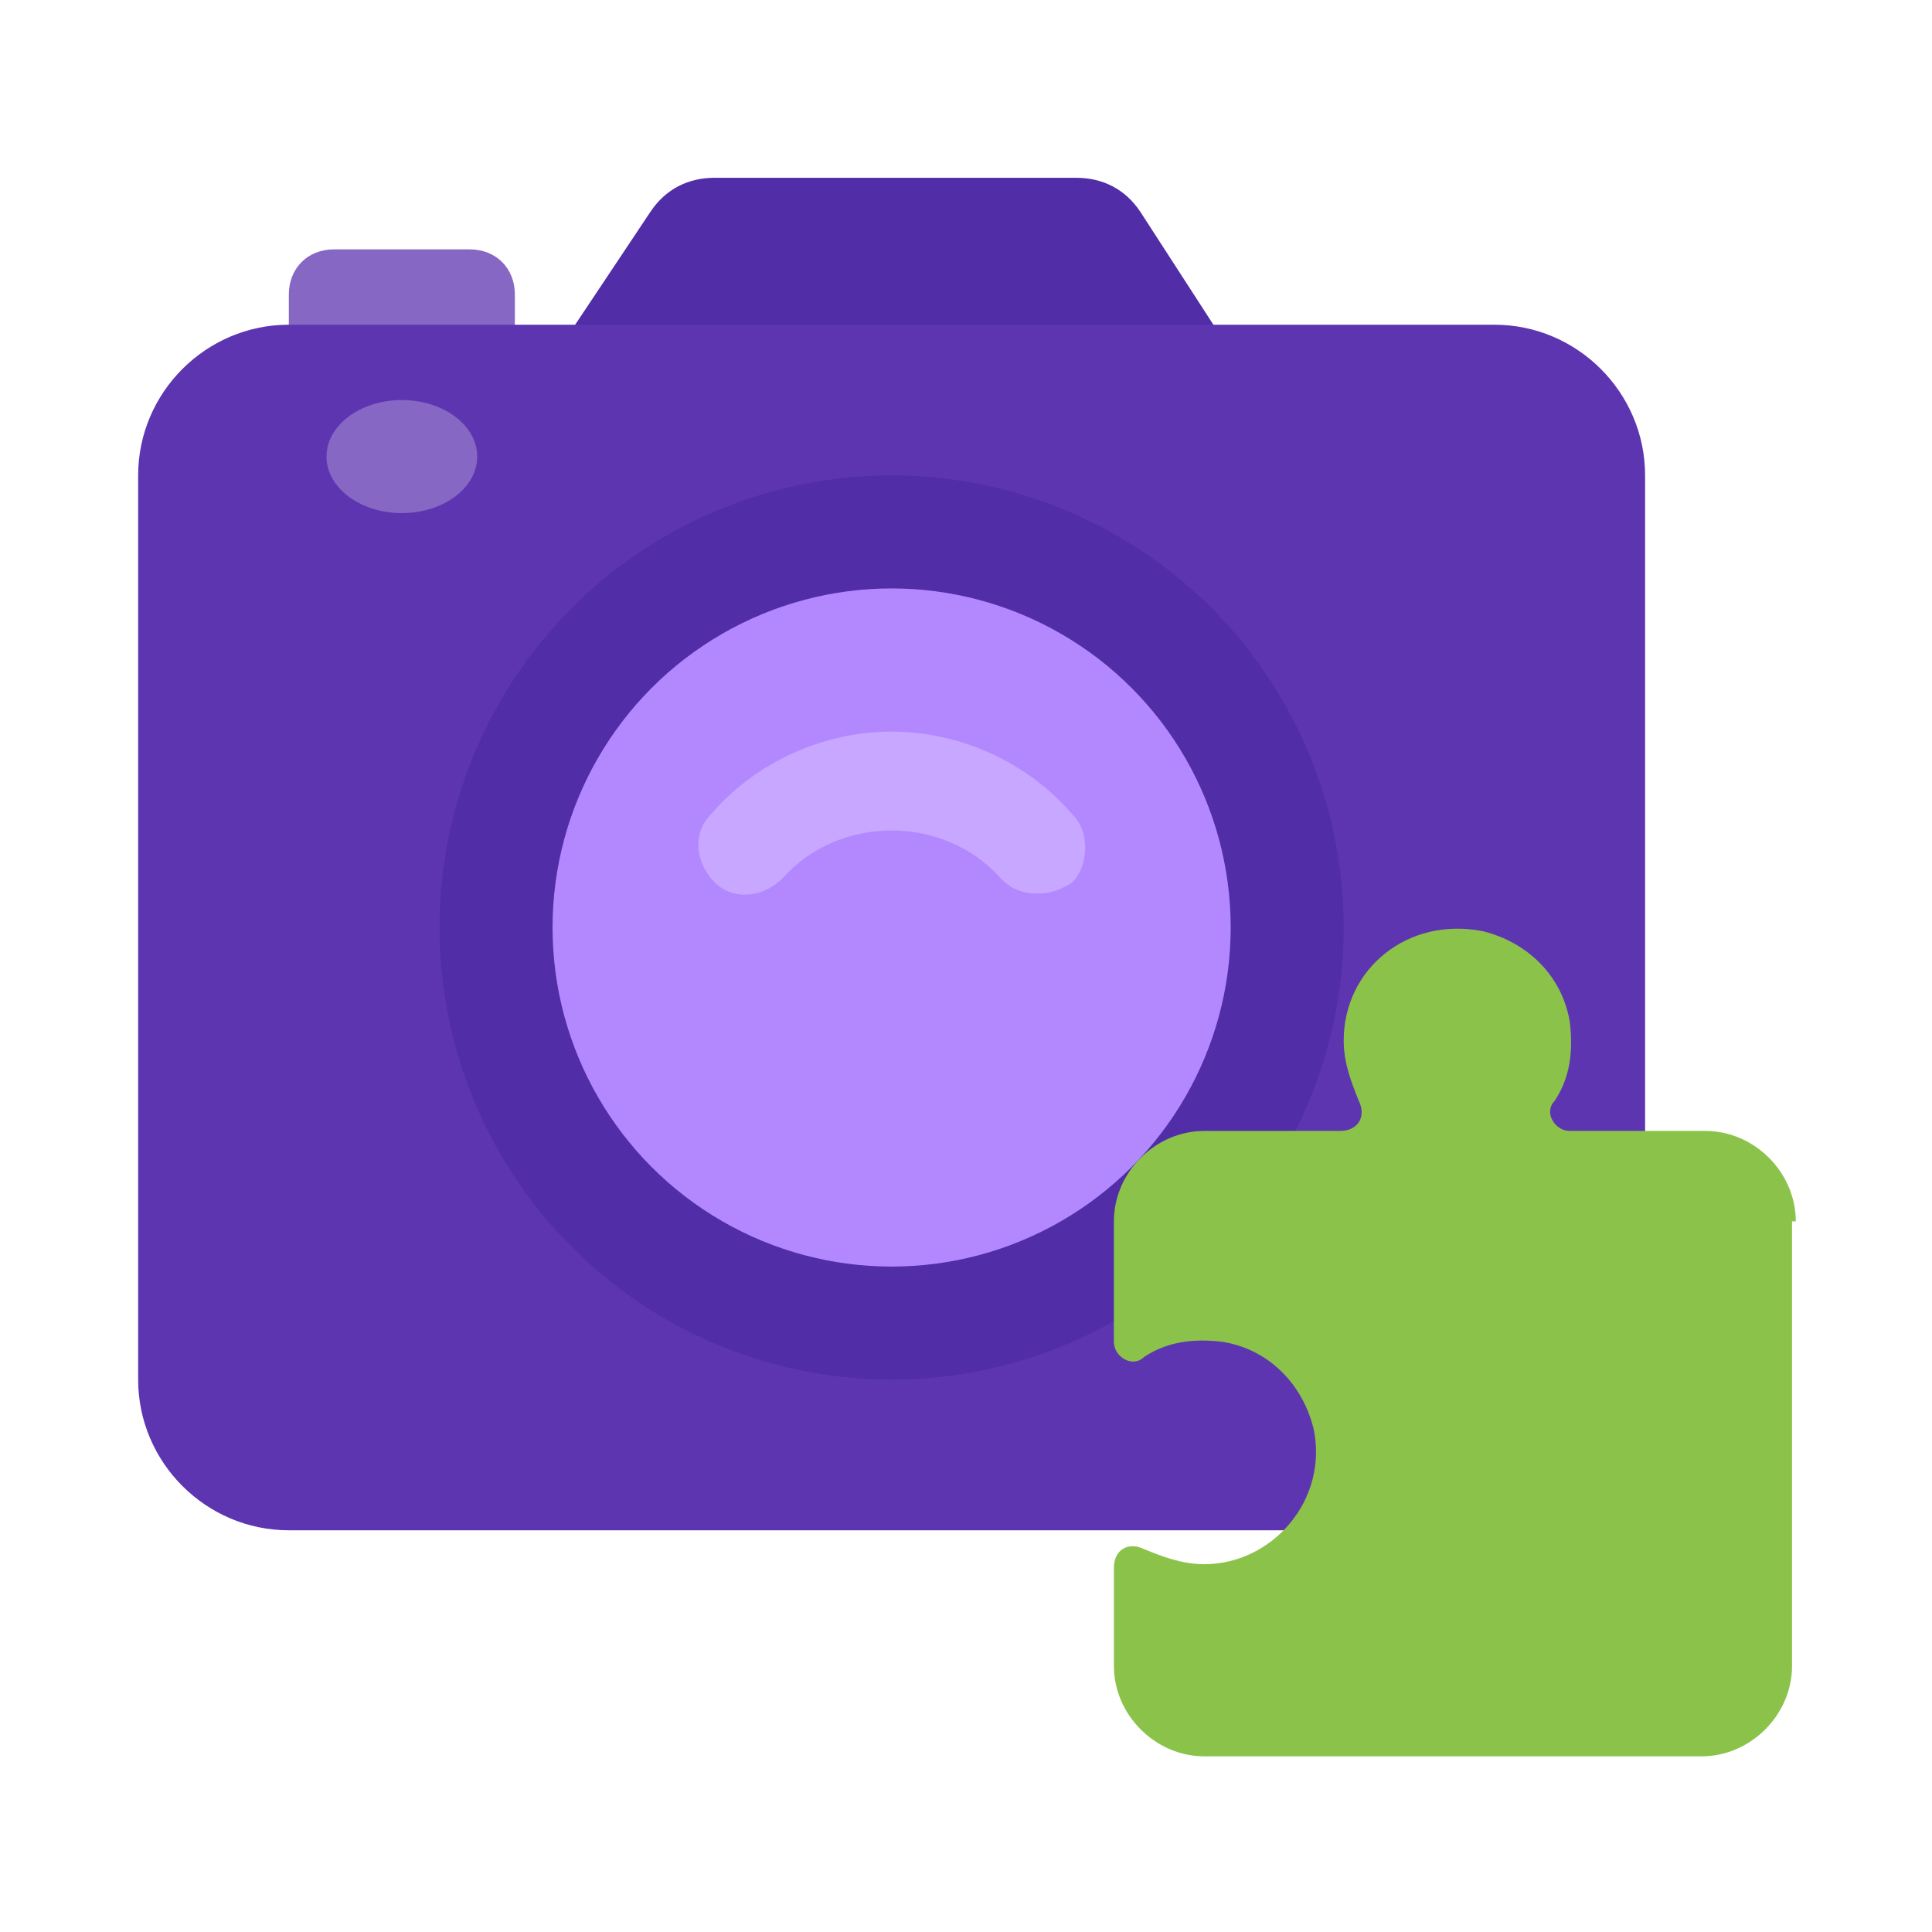 <?xml version="1.0" encoding="utf-8"?><!-- Скачано с сайта svg4.ru / Downloaded from svg4.ru -->
<svg width="800px" height="800px" viewBox="0 0 14 14" role="img" focusable="false" aria-hidden="true" xmlns="http://www.w3.org/2000/svg">
<g transform="translate(-.091 -.377) scale(.273)">
<path fill="#512da8" d="M33.9 12.1H14.2L17.6 7c.4-.6 1-.9 1.7-.9h9.6c.7 0 1.3.3 1.7.9l3.3 5.1z"/>
<path fill="#8667c4" d="M14 11H8V9.2C8 8.5 8.5 8 9.2 8h3.6c.7 0 1.2.5 1.2 1.2V11z"/>
<path fill="#5e35b1" d="M40 42H8c-2.2 0-4-1.8-4-4V14c0-2.2 1.8-4 4-4h32c2.2 0 4 1.8 4 4v24c0 2.2-1.8 4-4 4z"/>
<circle cx="24" cy="26" r="12" fill="#512da8"/>
<circle cx="24" cy="26" r="9" fill="#b388ff"/>
<path fill="#c7a7ff" d="M28.8 23c-1.2-1.4-3-2.2-4.8-2.2-1.8 0-3.6.8-4.8 2.2-.5.5-.4 1.3.1 1.8s1.3.4 1.8-.1c1.5-1.7 4.3-1.7 5.8 0 .3.3.6.4 1 .4.3 0 .6-.1.9-.3.4-.4.5-1.3 0-1.8z"/>
<ellipse cx="11" cy="13.5" fill="#8667c4" rx="2" ry="1.5"/>
<path fill="#8bc34a" d="M48 33.8c0-1.3-1.1-2.4-2.4-2.4H42c-.4 0-.7-.5-.4-.8.4-.6.5-1.3.4-2.1-.2-1.2-1.1-2.1-2.3-2.4-2-.4-3.7 1-3.7 2.9 0 .6.2 1.1.4 1.6.2.4 0 .8-.5.8h-3.6c-1.3 0-2.4 1.1-2.4 2.4V37c0 .4.5.7.8.4.6-.4 1.3-.5 2.1-.4 1.2.2 2.1 1.1 2.4 2.3.4 1.9-1.1 3.6-2.9 3.6-.6 0-1.1-.2-1.6-.4-.4-.2-.8 0-.8.5v2.6c0 1.3 1.1 2.4 2.4 2.4h13.2c1.3 0 2.4-1.1 2.4-2.4V33.8z"/>
</g>
</svg>